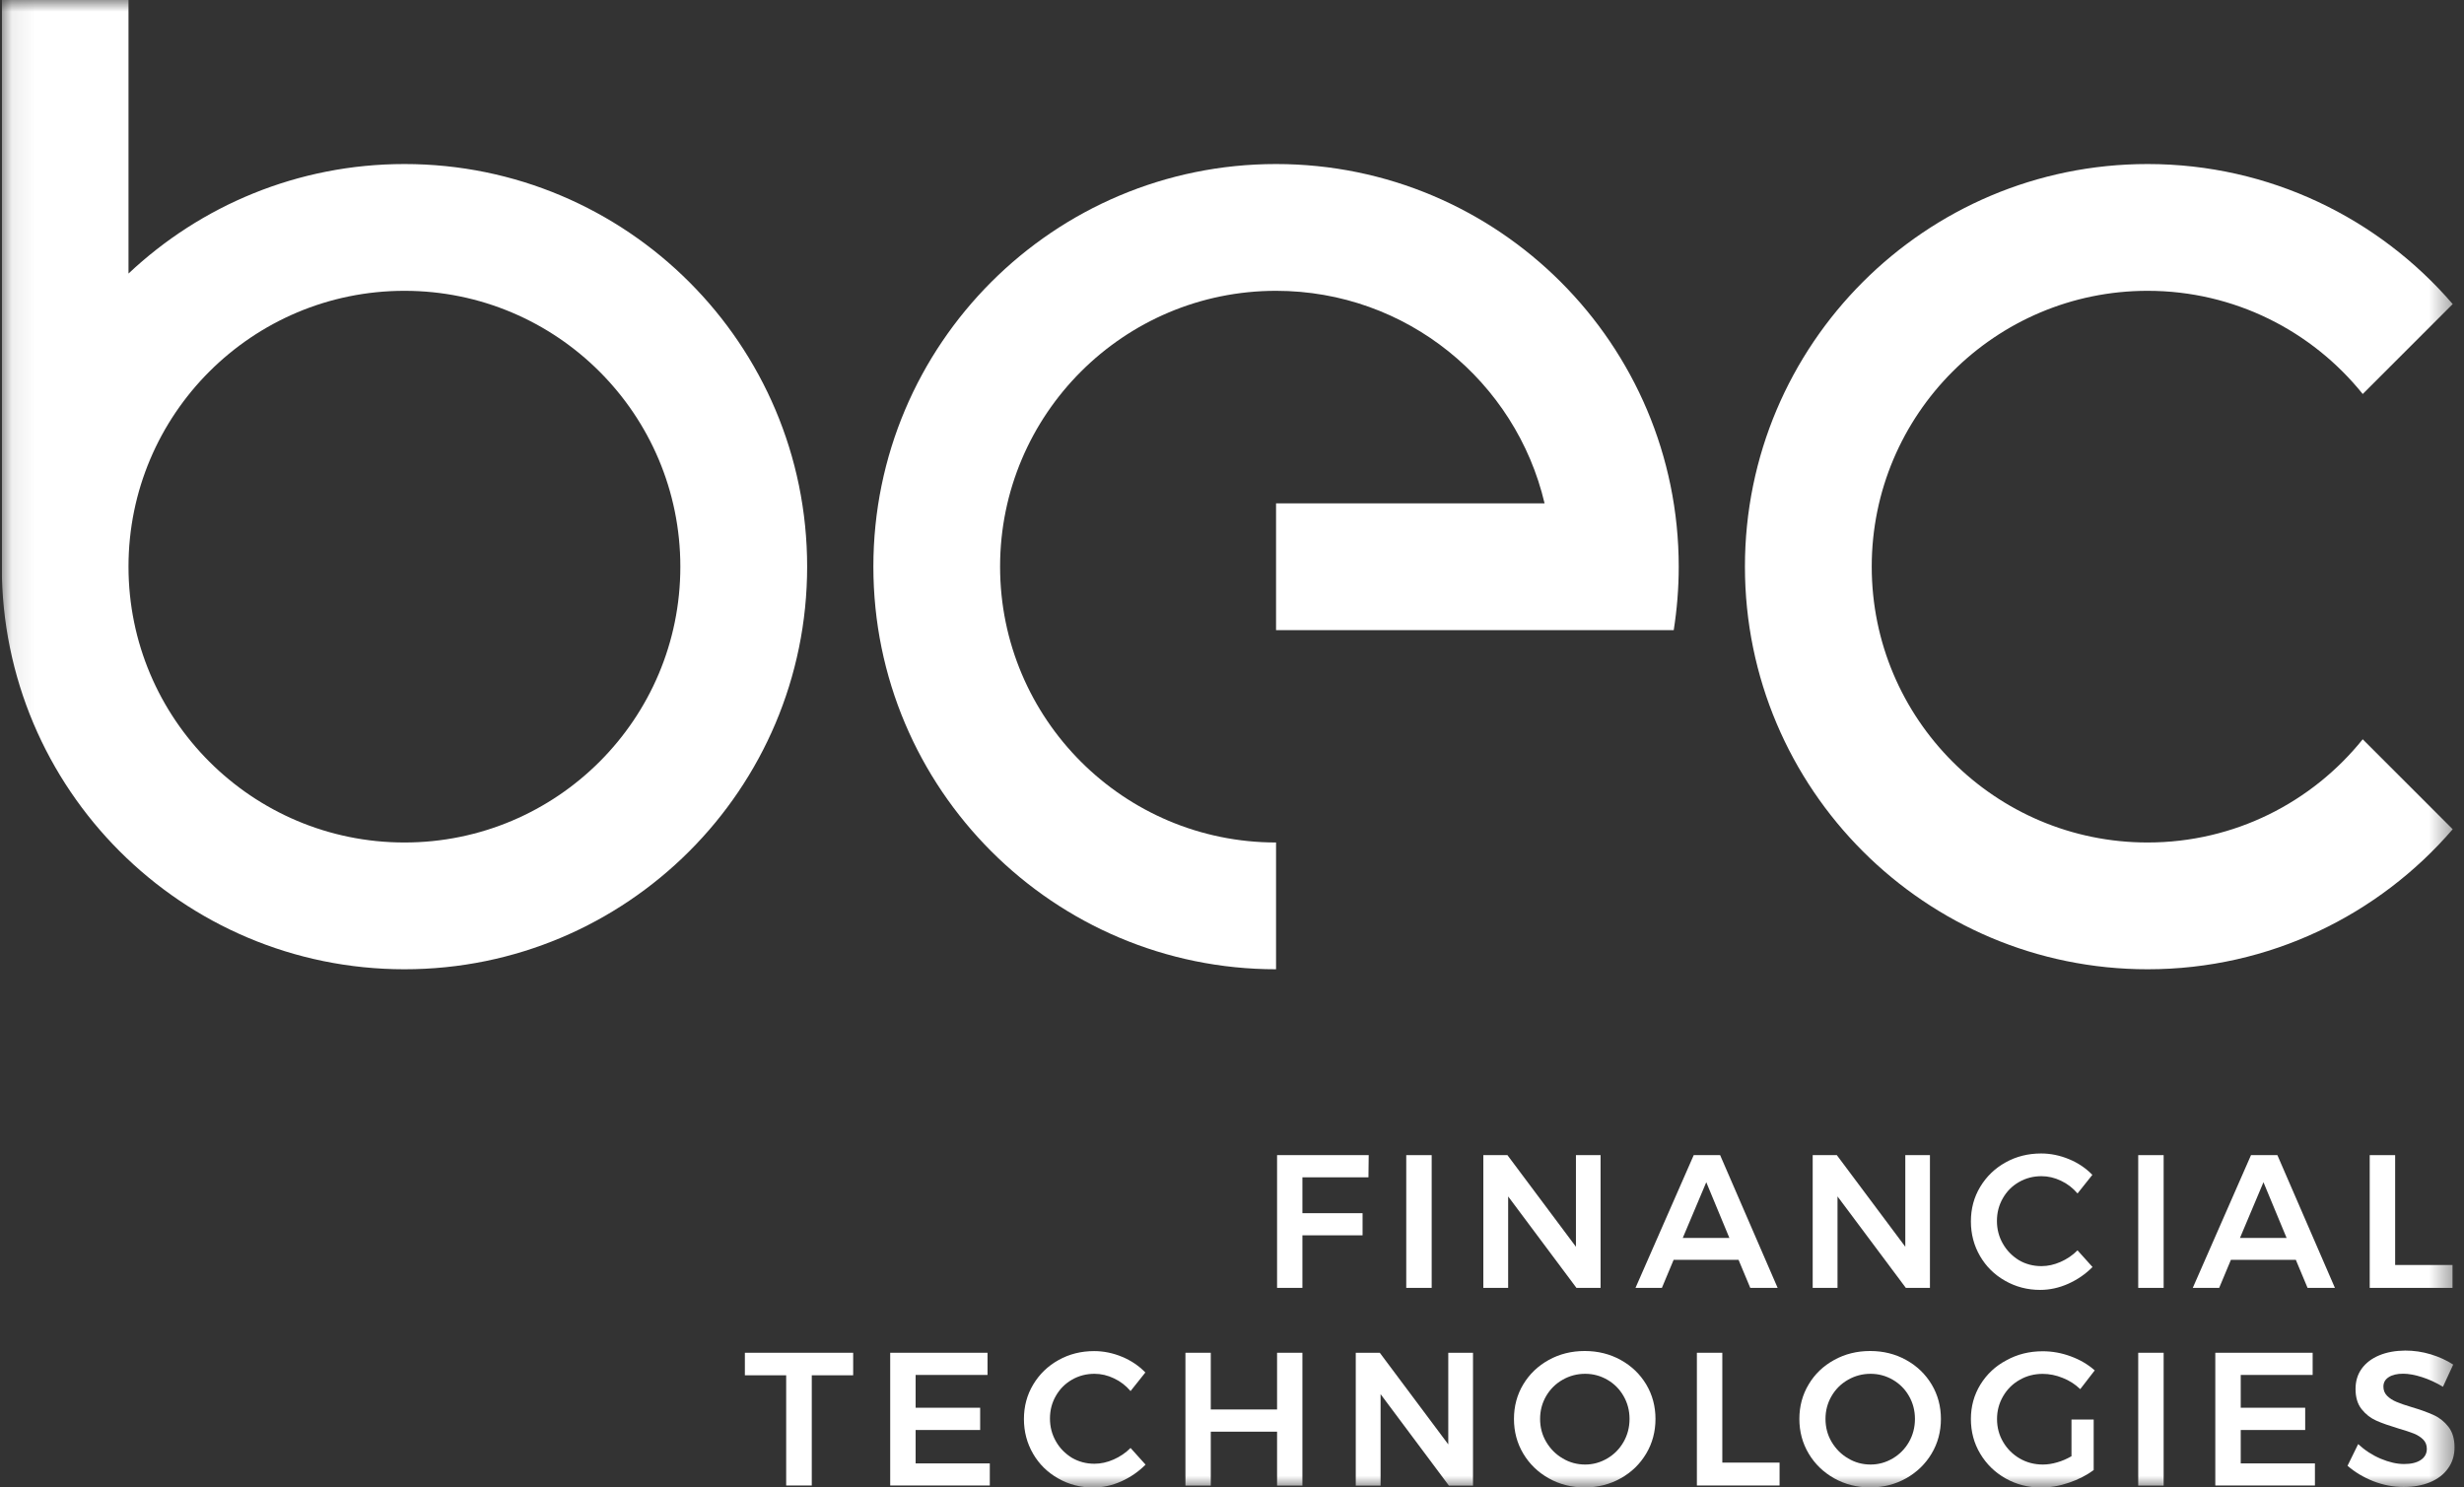 <?xml version="1.0" encoding="UTF-8"?> <svg xmlns="http://www.w3.org/2000/svg" width="106" height="64" viewBox="0 0 106 64" fill="none"><rect x="0" y="0" width="106" height="64" fill="#333333" stroke="none"/><g clip-path="url(#clip0_482_16408)"><path d="M95.301 58.206V63.917H99.587V62.966H96.395V61.529H99.168V60.571H96.395V59.16H99.489V58.206H95.301Z" fill="white"></path><path d="M72.999 58.206V63.917H76.556V62.932H74.093V58.206H72.999Z" fill="white"></path><path d="M32.044 58.206V59.175H33.821V63.917H34.922V59.175H36.703V58.206H32.044Z" fill="white"></path><path d="M38.296 58.206V63.917H42.581V62.966H39.39V61.529H42.166V60.571H39.39V59.16H42.483V58.206H38.296Z" fill="white"></path><mask id="mask0_482_16408" style="mask-type:luminance" maskUnits="userSpaceOnUse" x="0" y="0" width="106" height="64"><path d="M105.593 0H0.077V64H105.593V0Z" fill="white"></path></mask><g mask="url(#mask0_482_16408)"><path d="M45.422 62.012C45.252 61.714 45.169 61.389 45.169 61.035C45.169 60.68 45.252 60.356 45.422 60.062C45.592 59.764 45.822 59.533 46.116 59.364C46.41 59.194 46.735 59.111 47.085 59.111C47.368 59.111 47.648 59.175 47.923 59.307C48.198 59.435 48.436 59.62 48.636 59.854L49.273 59.054C48.994 58.768 48.662 58.541 48.27 58.379C47.878 58.217 47.478 58.134 47.07 58.134C46.508 58.134 45.999 58.262 45.539 58.519C45.078 58.775 44.716 59.126 44.449 59.571C44.181 60.016 44.049 60.514 44.049 61.057C44.049 61.601 44.181 62.099 44.441 62.548C44.701 62.996 45.06 63.351 45.52 63.611C45.976 63.872 46.482 64.004 47.029 64.004C47.436 64.004 47.84 63.917 48.236 63.74C48.632 63.562 48.983 63.321 49.281 63.019L48.636 62.302C48.425 62.514 48.179 62.68 47.904 62.8C47.629 62.921 47.357 62.981 47.082 62.981C46.727 62.981 46.406 62.895 46.112 62.725C45.822 62.544 45.588 62.31 45.422 62.012Z" fill="white"></path></g><mask id="mask1_482_16408" style="mask-type:luminance" maskUnits="userSpaceOnUse" x="0" y="0" width="106" height="64"><path d="M105.593 0H0.077V64H105.593V0Z" fill="white"></path></mask><g mask="url(#mask1_482_16408)"><path d="M54.939 58.206V60.646H52.087V58.206H50.997V63.921H52.087V61.601H54.939V63.921H56.029V58.206H54.939Z" fill="white"></path></g><mask id="mask2_482_16408" style="mask-type:luminance" maskUnits="userSpaceOnUse" x="0" y="0" width="106" height="64"><path d="M105.593 0H0.077V64H105.593V0Z" fill="white"></path></mask><g mask="url(#mask2_482_16408)"><path d="M62.33 63.921H63.368V58.206H62.304V62.148L59.358 58.206H58.324V63.921H59.392V59.986L62.33 63.921Z" fill="white"></path></g><mask id="mask3_482_16408" style="mask-type:luminance" maskUnits="userSpaceOnUse" x="0" y="0" width="106" height="64"><path d="M105.593 0H0.077V64H105.593V0Z" fill="white"></path></mask><g mask="url(#mask3_482_16408)"><path d="M70.819 59.567C70.551 59.122 70.185 58.771 69.721 58.515C69.257 58.258 68.74 58.13 68.174 58.13C67.608 58.13 67.091 58.258 66.627 58.515C66.163 58.771 65.797 59.122 65.529 59.567C65.262 60.012 65.13 60.51 65.13 61.053C65.13 61.597 65.262 62.095 65.529 62.544C65.797 62.993 66.163 63.347 66.627 63.608C67.091 63.868 67.608 64 68.174 64C68.74 64 69.257 63.868 69.721 63.608C70.189 63.347 70.551 62.993 70.819 62.544C71.086 62.095 71.218 61.597 71.218 61.053C71.218 60.51 71.086 60.016 70.819 59.567ZM69.845 62.042C69.675 62.34 69.442 62.578 69.147 62.751C68.853 62.925 68.536 63.015 68.193 63.015C67.846 63.015 67.521 62.928 67.227 62.751C66.929 62.578 66.695 62.34 66.518 62.042C66.341 61.744 66.254 61.412 66.254 61.053C66.254 60.695 66.341 60.367 66.514 60.069C66.688 59.771 66.925 59.537 67.223 59.367C67.521 59.197 67.846 59.111 68.193 59.111C68.536 59.111 68.853 59.197 69.147 59.367C69.442 59.537 69.675 59.771 69.845 60.069C70.015 60.367 70.102 60.691 70.102 61.053C70.102 61.412 70.015 61.744 69.845 62.042Z" fill="white"></path></g><mask id="mask4_482_16408" style="mask-type:luminance" maskUnits="userSpaceOnUse" x="0" y="0" width="106" height="64"><path d="M105.593 0H0.077V64H105.593V0Z" fill="white"></path></mask><g mask="url(#mask4_482_16408)"><path d="M83.097 59.567C82.829 59.122 82.463 58.771 81.999 58.515C81.535 58.258 81.019 58.13 80.453 58.13C79.887 58.13 79.37 58.258 78.906 58.515C78.438 58.771 78.072 59.122 77.808 59.567C77.54 60.012 77.408 60.51 77.408 61.053C77.408 61.597 77.54 62.095 77.808 62.544C78.076 62.993 78.442 63.347 78.906 63.608C79.37 63.868 79.887 64 80.453 64C81.019 64 81.535 63.868 81.999 63.608C82.463 63.347 82.829 62.993 83.097 62.544C83.365 62.095 83.497 61.597 83.497 61.053C83.497 60.51 83.365 60.016 83.097 59.567ZM82.124 62.042C81.954 62.34 81.72 62.578 81.426 62.751C81.132 62.925 80.815 63.015 80.471 63.015C80.124 63.015 79.8 62.928 79.506 62.751C79.208 62.578 78.974 62.34 78.796 62.042C78.619 61.744 78.532 61.412 78.532 61.053C78.532 60.695 78.619 60.367 78.793 60.069C78.966 59.771 79.204 59.537 79.502 59.367C79.8 59.197 80.124 59.111 80.471 59.111C80.815 59.111 81.132 59.197 81.426 59.367C81.72 59.537 81.954 59.771 82.124 60.069C82.294 60.367 82.38 60.691 82.38 61.053C82.38 61.412 82.294 61.744 82.124 62.042Z" fill="white"></path></g><mask id="mask5_482_16408" style="mask-type:luminance" maskUnits="userSpaceOnUse" x="0" y="0" width="106" height="64"><path d="M105.593 0H0.077V64H105.593V0Z" fill="white"></path></mask><g mask="url(#mask5_482_16408)"><path d="M85.195 59.575C84.923 60.02 84.787 60.51 84.787 61.057C84.787 61.601 84.919 62.099 85.187 62.547C85.455 62.996 85.817 63.351 86.277 63.611C86.737 63.872 87.247 64.004 87.809 64.004C88.201 64.004 88.601 63.936 89.008 63.796C89.416 63.657 89.77 63.475 90.069 63.253V61.08H89.114V62.657C88.918 62.77 88.714 62.861 88.499 62.921C88.284 62.985 88.081 63.015 87.884 63.015C87.518 63.015 87.186 62.928 86.888 62.755C86.59 62.581 86.349 62.344 86.175 62.046C85.998 61.748 85.911 61.416 85.911 61.057C85.911 60.703 85.998 60.378 86.172 60.077C86.345 59.779 86.583 59.541 86.885 59.371C87.186 59.197 87.518 59.114 87.877 59.114C88.163 59.114 88.45 59.171 88.737 59.288C89.024 59.401 89.276 59.563 89.491 59.771L90.114 58.964C89.823 58.707 89.484 58.507 89.084 58.36C88.688 58.213 88.284 58.141 87.877 58.141C87.303 58.141 86.783 58.27 86.315 58.53C85.84 58.779 85.47 59.13 85.195 59.575Z" fill="white"></path></g><mask id="mask6_482_16408" style="mask-type:luminance" maskUnits="userSpaceOnUse" x="0" y="0" width="106" height="64"><path d="M105.593 0H0.077V64H105.593V0Z" fill="white"></path></mask><g mask="url(#mask6_482_16408)"><path d="M93.079 58.206H91.985V63.921H93.079V58.206Z" fill="white"></path></g><mask id="mask7_482_16408" style="mask-type:luminance" maskUnits="userSpaceOnUse" x="0" y="0" width="106" height="64"><path d="M105.593 0H0.077V64H105.593V0Z" fill="white"></path></mask><g mask="url(#mask7_482_16408)"><path d="M102.348 58.319C102.024 58.455 101.775 58.647 101.598 58.892C101.42 59.141 101.334 59.432 101.334 59.764C101.334 60.122 101.42 60.412 101.594 60.631C101.767 60.85 101.979 61.016 102.224 61.125C102.469 61.235 102.786 61.344 103.171 61.461C103.454 61.544 103.676 61.616 103.838 61.68C104.001 61.748 104.136 61.831 104.242 61.937C104.348 62.042 104.401 62.178 104.401 62.34C104.401 62.54 104.314 62.702 104.14 62.819C103.967 62.936 103.725 62.993 103.423 62.993C103.114 62.993 102.778 62.917 102.42 62.766C102.062 62.615 101.737 62.404 101.447 62.136L100.99 63.068C101.307 63.344 101.677 63.566 102.099 63.732C102.526 63.898 102.959 63.981 103.405 63.981C103.831 63.981 104.204 63.913 104.536 63.778C104.865 63.642 105.125 63.446 105.31 63.185C105.498 62.929 105.593 62.623 105.593 62.276C105.593 61.91 105.506 61.62 105.332 61.393C105.159 61.171 104.948 61.001 104.699 60.888C104.45 60.775 104.133 60.658 103.748 60.544C103.469 60.462 103.25 60.386 103.092 60.318C102.929 60.25 102.797 60.163 102.692 60.058C102.586 59.952 102.533 59.82 102.533 59.662C102.533 59.488 102.609 59.352 102.763 59.254C102.914 59.156 103.122 59.107 103.382 59.107C103.616 59.107 103.887 59.156 104.193 59.254C104.502 59.352 104.8 59.492 105.095 59.669L105.536 58.715C105.253 58.53 104.932 58.383 104.57 58.273C104.208 58.164 103.842 58.111 103.473 58.111C103.046 58.115 102.673 58.183 102.348 58.319Z" fill="white"></path></g><mask id="mask8_482_16408" style="mask-type:luminance" maskUnits="userSpaceOnUse" x="0" y="0" width="106" height="64"><path d="M105.593 0H0.077V64H105.593V0Z" fill="white"></path></mask><g mask="url(#mask8_482_16408)"><path d="M58.87 50.657L58.881 49.702H54.939V55.414H56.029V53.154H58.617V52.2H56.029V50.657H58.87Z" fill="white"></path></g><mask id="mask9_482_16408" style="mask-type:luminance" maskUnits="userSpaceOnUse" x="0" y="0" width="106" height="64"><path d="M105.593 0H0.077V64H105.593V0Z" fill="white"></path></mask><g mask="url(#mask9_482_16408)"><path d="M61.59 49.702H60.496V55.414H61.59V49.702Z" fill="white"></path></g><mask id="mask10_482_16408" style="mask-type:luminance" maskUnits="userSpaceOnUse" x="0" y="0" width="106" height="64"><path d="M105.593 0H0.077V64H105.593V0Z" fill="white"></path></mask><g mask="url(#mask10_482_16408)"><path d="M67.818 55.414H68.856V49.702H67.796V53.645L64.849 49.702H63.812V55.414H64.88V51.479L67.818 55.414Z" fill="white"></path></g><mask id="mask11_482_16408" style="mask-type:luminance" maskUnits="userSpaceOnUse" x="0" y="0" width="106" height="64"><path d="M105.593 0H0.077V64H105.593V0Z" fill="white"></path></mask><g mask="url(#mask11_482_16408)"><path d="M73.999 49.702H72.863L70.358 55.414H71.494L71.999 54.206H74.791L75.296 55.414H76.473L73.999 49.702ZM72.391 53.267L73.403 50.868L74.398 53.267H72.391Z" fill="white"></path></g><mask id="mask12_482_16408" style="mask-type:luminance" maskUnits="userSpaceOnUse" x="0" y="0" width="106" height="64"><path d="M105.593 0H0.077V64H105.593V0Z" fill="white"></path></mask><g mask="url(#mask12_482_16408)"><path d="M81.988 55.414H83.025V49.702H81.965V53.644L79.019 49.702H77.981V55.414H79.049V51.479L81.988 55.414Z" fill="white"></path></g><mask id="mask13_482_16408" style="mask-type:luminance" maskUnits="userSpaceOnUse" x="0" y="0" width="106" height="64"><path d="M105.593 0H0.077V64H105.593V0Z" fill="white"></path></mask><g mask="url(#mask13_482_16408)"><path d="M86.16 53.509C85.99 53.211 85.907 52.886 85.907 52.535C85.907 52.181 85.99 51.856 86.16 51.559C86.33 51.26 86.56 51.03 86.854 50.861C87.149 50.691 87.473 50.608 87.824 50.608C88.107 50.608 88.386 50.672 88.661 50.804C88.937 50.932 89.174 51.117 89.374 51.351L90.012 50.551C89.733 50.264 89.401 50.038 89.008 49.876C88.616 49.714 88.216 49.631 87.809 49.631C87.247 49.631 86.737 49.759 86.277 50.016C85.817 50.272 85.455 50.623 85.187 51.068C84.919 51.513 84.787 52.007 84.787 52.554C84.787 53.098 84.919 53.596 85.179 54.044C85.44 54.493 85.798 54.848 86.258 55.108C86.715 55.369 87.217 55.501 87.767 55.501C88.175 55.501 88.578 55.414 88.975 55.237C89.371 55.059 89.722 54.818 90.019 54.516L89.374 53.799C89.163 54.011 88.918 54.177 88.643 54.297C88.367 54.418 88.096 54.478 87.82 54.478C87.466 54.478 87.141 54.392 86.851 54.222C86.56 54.041 86.33 53.807 86.16 53.509Z" fill="white"></path></g><mask id="mask14_482_16408" style="mask-type:luminance" maskUnits="userSpaceOnUse" x="0" y="0" width="106" height="64"><path d="M105.593 0H0.077V64H105.593V0Z" fill="white"></path></mask><g mask="url(#mask14_482_16408)"><path d="M93.079 49.702H91.985V55.414H93.079V49.702Z" fill="white"></path></g><mask id="mask15_482_16408" style="mask-type:luminance" maskUnits="userSpaceOnUse" x="0" y="0" width="106" height="64"><path d="M105.593 0H0.077V64H105.593V0Z" fill="white"></path></mask><g mask="url(#mask15_482_16408)"><path d="M97.972 49.702H96.837L94.332 55.414H95.468L95.973 54.206H98.765L99.27 55.414H100.447L97.972 49.702ZM96.362 53.267L97.373 50.868L98.369 53.267H96.362Z" fill="white"></path></g><mask id="mask16_482_16408" style="mask-type:luminance" maskUnits="userSpaceOnUse" x="0" y="0" width="106" height="64"><path d="M105.593 0H0.077V64H105.593V0Z" fill="white"></path></mask><g mask="url(#mask16_482_16408)"><path d="M105.506 55.414V54.429H103.038V49.702H101.944V55.414H105.506Z" fill="white"></path></g><mask id="mask17_482_16408" style="mask-type:luminance" maskUnits="userSpaceOnUse" x="0" y="0" width="106" height="64"><path d="M105.593 0H0.077V64H105.593V0Z" fill="white"></path></mask><g mask="url(#mask17_482_16408)"><path d="M17.4 7.058C12.805 7.058 8.629 8.85 5.528 11.77V0H0.077V24.381C0.077 33.949 7.833 41.705 17.4 41.705C26.967 41.705 34.723 33.949 34.723 24.381C34.723 14.815 26.967 7.058 17.4 7.058ZM17.4 36.25C10.844 36.25 5.528 30.934 5.528 24.381C5.528 17.825 10.844 12.513 17.4 12.513C23.957 12.513 29.268 17.829 29.268 24.381C29.272 30.934 23.957 36.25 17.4 36.25Z" fill="white"></path></g><mask id="mask18_482_16408" style="mask-type:luminance" maskUnits="userSpaceOnUse" x="0" y="0" width="106" height="64"><path d="M105.593 0H0.077V64H105.593V0Z" fill="white"></path></mask><g mask="url(#mask18_482_16408)"><path d="M54.895 7.058C45.328 7.058 37.572 14.815 37.572 24.381C37.572 33.949 45.328 41.705 54.895 41.705V36.25C48.339 36.25 43.023 30.934 43.023 24.381C43.023 17.829 48.339 12.513 54.895 12.513C60.512 12.513 65.213 16.414 66.447 21.658H54.895V27.113H72.003C72.143 26.223 72.218 25.313 72.218 24.385C72.218 14.815 64.462 7.058 54.895 7.058Z" fill="white"></path></g><mask id="mask19_482_16408" style="mask-type:luminance" maskUnits="userSpaceOnUse" x="0" y="0" width="106" height="64"><path d="M105.593 0H0.077V64H105.593V0Z" fill="white"></path></mask><g mask="url(#mask19_482_16408)"><path d="M101.643 31.809C99.466 34.518 96.131 36.25 92.389 36.25C85.833 36.25 80.521 30.934 80.521 24.381C80.521 17.829 85.836 12.513 92.389 12.513C96.131 12.513 99.47 14.249 101.643 16.953L105.514 13.083C102.337 9.397 97.637 7.058 92.389 7.058C82.822 7.058 75.066 14.815 75.066 24.381C75.066 33.949 82.822 41.705 92.389 41.705C97.637 41.705 102.337 39.366 105.514 35.68L101.643 31.809Z" fill="white"></path></g></g><defs><clipPath id="clip0_482_16408"><rect width="105.846" height="64" fill="white" transform="translate(0.077)"></rect></clipPath></defs></svg> 